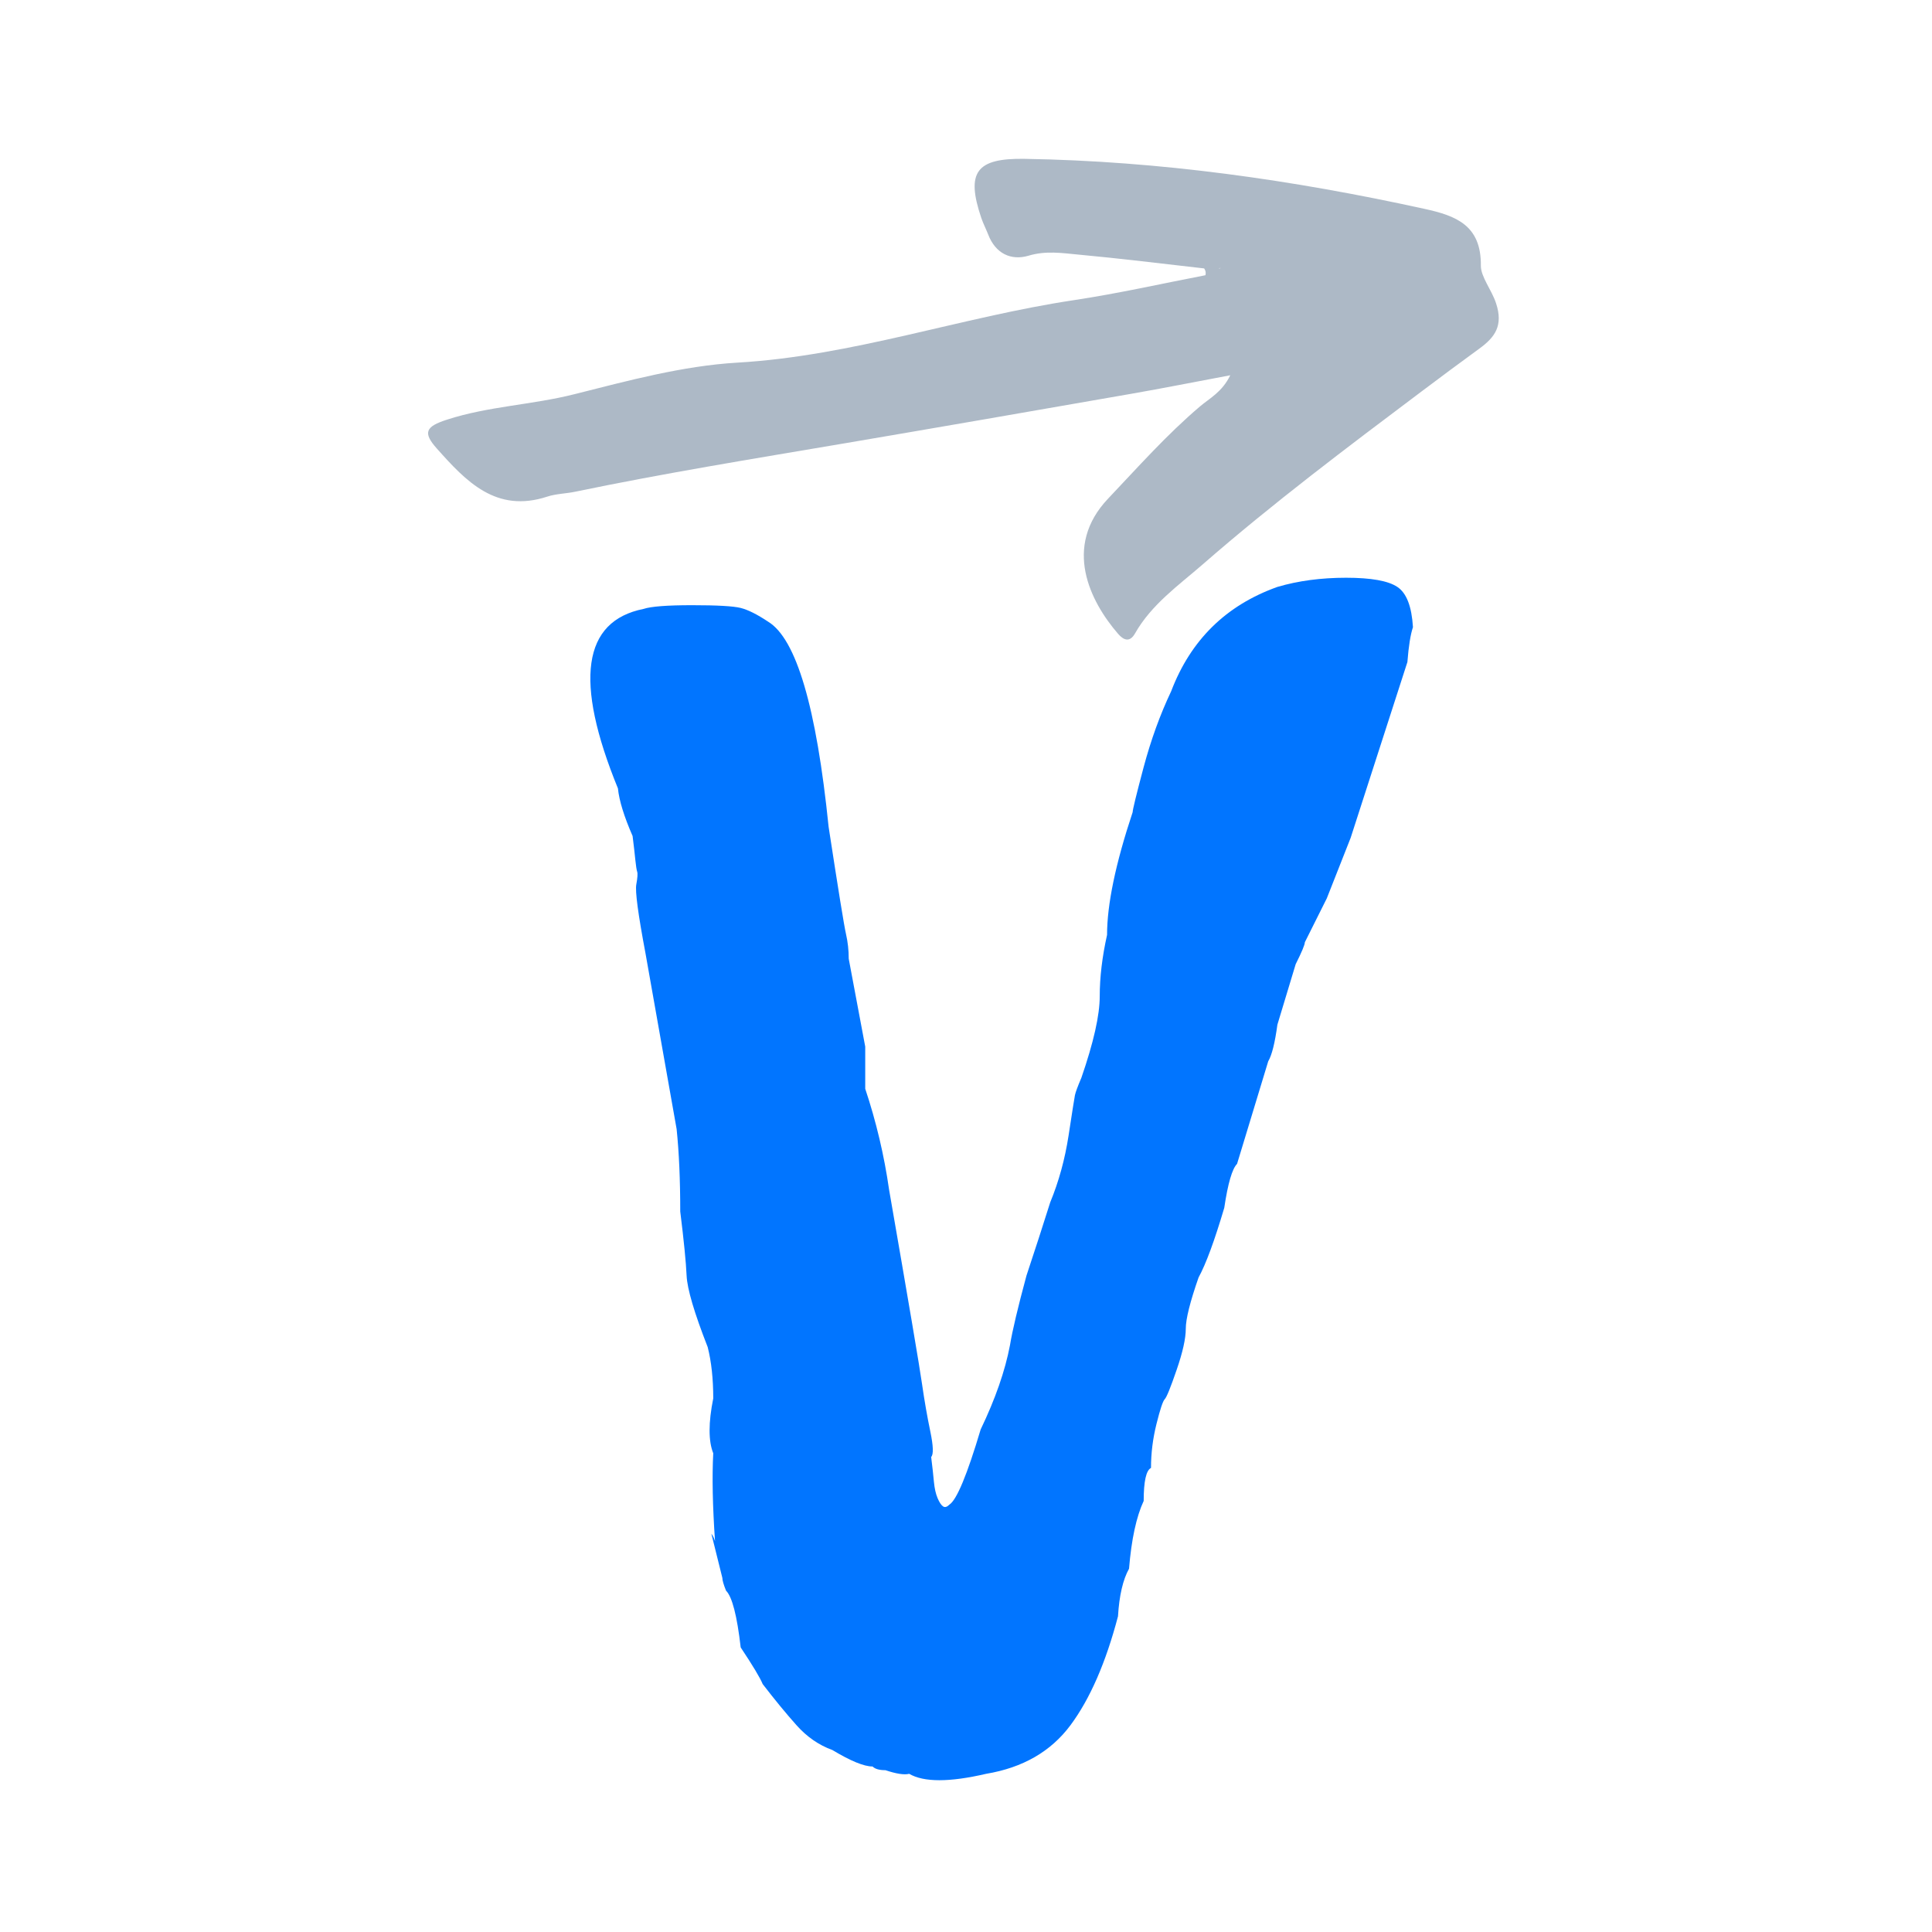 <svg version="1.0" preserveAspectRatio="xMidYMid meet" height="500" viewBox="0 0 375 375" zoomAndPan="magnify" width="500" xmlns:xlink="http://www.w3.org/1999/xlink" xmlns="http://www.w3.org/2000/svg"><defs><g></g><clipPath id="36da578fa4"><path clip-rule="nonzero" d="M 83 30 L 291 30 L 291 125 L 83 125 Z M 83 30"></path></clipPath><clipPath id="e5ec1e993e"><path clip-rule="nonzero" d="M 77.098 42.438 L 287.586 20.379 L 297.633 116.238 L 87.141 138.297 Z M 77.098 42.438"></path></clipPath><clipPath id="b3c700f99b"><path clip-rule="nonzero" d="M 77.098 42.438 L 287.586 20.379 L 297.633 116.238 L 87.141 138.297 Z M 77.098 42.438"></path></clipPath></defs><g fill-opacity="1" fill="#0175ff"><g transform="translate(103.238, 348.921)"><g><path d="M 61.5 -162.828 L 64.703 -145.766 L 64.703 -137.594 C 66.836 -131.188 68.379 -124.664 69.328 -118.031 C 73.117 -96.227 75.25 -83.664 75.719 -80.344 C 76.195 -77.031 76.734 -73.953 77.328 -71.109 C 77.922 -68.266 77.977 -66.602 77.5 -66.125 C 77.738 -64.227 77.914 -62.629 78.031 -61.328 C 78.156 -60.023 78.395 -58.957 78.75 -58.125 C 79.102 -57.301 79.457 -56.77 79.812 -56.531 C 80.164 -56.289 80.582 -56.41 81.062 -56.891 C 82.477 -57.836 84.492 -62.695 87.109 -71.469 C 89.953 -77.383 91.848 -82.832 92.797 -87.812 C 93.266 -90.656 94.332 -95.16 96 -101.328 C 97.656 -106.305 99.191 -111.047 100.609 -115.547 C 102.273 -119.578 103.461 -123.898 104.172 -128.516 C 104.879 -133.141 105.289 -135.75 105.406 -136.344 C 105.531 -136.938 105.945 -138.062 106.656 -139.719 C 109.031 -146.594 110.219 -151.867 110.219 -155.547 C 110.219 -159.223 110.691 -163.191 111.641 -167.453 C 111.641 -173.379 113.297 -181.32 116.609 -191.281 C 116.609 -191.75 117.316 -194.648 118.734 -199.984 C 120.16 -205.316 121.941 -210.234 124.078 -214.734 C 127.867 -224.691 134.742 -231.445 144.703 -235 C 148.734 -236.188 153.176 -236.781 158.031 -236.781 C 162.895 -236.781 166.211 -236.188 167.984 -235 C 169.766 -233.82 170.773 -231.219 171.016 -227.188 C 170.535 -225.758 170.176 -223.504 169.938 -220.422 L 158.922 -186.297 L 154.297 -174.562 L 150.031 -166.031 C 150.031 -165.562 149.438 -164.141 148.25 -161.766 L 144.703 -150.031 C 144.223 -146.477 143.629 -144.109 142.922 -142.922 L 136.875 -123.016 C 135.926 -122.066 135.098 -119.223 134.391 -114.484 C 132.492 -108.078 130.832 -103.57 129.406 -100.969 C 127.75 -96.227 126.922 -92.91 126.922 -91.016 C 126.922 -89.117 126.328 -86.453 125.141 -83.016 C 123.961 -79.578 123.191 -77.68 122.828 -77.328 C 122.473 -76.973 121.941 -75.375 121.234 -72.531 C 120.523 -69.688 120.172 -66.844 120.172 -64 C 119.223 -63.52 118.75 -61.383 118.75 -57.594 C 117.32 -54.508 116.375 -50.125 115.906 -44.438 C 114.719 -42.301 114.004 -39.223 113.766 -35.203 C 111.398 -26.191 108.32 -19.141 104.531 -14.047 C 100.738 -8.953 95.285 -5.812 88.172 -4.625 C 81.055 -2.969 76.078 -2.969 73.234 -4.625 C 72.285 -4.383 70.75 -4.617 68.625 -5.328 C 67.438 -5.328 66.602 -5.566 66.125 -6.047 C 64.469 -6.047 61.863 -7.113 58.312 -9.25 C 55.695 -10.195 53.383 -11.797 51.375 -14.047 C 49.363 -16.297 47.172 -18.961 44.797 -22.047 C 44.316 -23.234 42.895 -25.602 40.531 -29.156 C 39.82 -35.312 38.875 -38.984 37.688 -40.172 C 37.207 -41.359 36.969 -42.188 36.969 -42.656 L 34.844 -51.203 C 35.082 -50.961 35.316 -50.488 35.547 -49.781 C 35.078 -56.645 34.961 -62.332 35.203 -66.844 C 34.254 -69.207 34.254 -72.758 35.203 -77.5 C 35.203 -81.289 34.844 -84.609 34.125 -87.453 C 31.52 -94.098 30.156 -98.723 30.031 -101.328 C 29.914 -103.93 29.504 -108.078 28.797 -113.766 C 28.797 -119.93 28.562 -125.266 28.094 -129.766 L 22.047 -163.906 C 20.617 -171.488 20.023 -175.93 20.266 -177.234 C 20.504 -178.535 20.562 -179.363 20.438 -179.719 C 20.32 -180.07 20.203 -180.844 20.078 -182.031 C 19.961 -183.219 19.785 -184.758 19.547 -186.656 C 17.891 -190.445 16.941 -193.523 16.703 -195.891 C 8.172 -216.754 9.832 -228.367 21.688 -230.734 C 23.113 -231.211 26.254 -231.453 31.109 -231.453 C 35.961 -231.453 39.098 -231.273 40.516 -230.922 C 41.941 -230.566 43.723 -229.676 45.859 -228.25 C 51.316 -224.938 55.227 -211.664 57.594 -188.438 C 59.488 -176.102 60.613 -169.164 60.969 -167.625 C 61.32 -166.094 61.5 -164.492 61.5 -162.828 Z M 61.5 -162.828"></path></g></g></g><g clip-path="url(#36da578fa4)"><g clip-path="url(#e5ec1e993e)"><g clip-path="url(#b3c700f99b)"><path fill-rule="nonzero" fill-opacity="1" d="M 290.379 58.852 C 289.527 56.254 287.418 53.734 287.434 51.566 C 287.527 43.723 282.594 41.871 276.523 40.547 C 250.938 34.93 225.105 31.254 198.871 30.832 C 189.488 30.68 187.461 33.41 190.465 42.293 C 190.84 43.391 191.379 44.434 191.809 45.527 C 193.223 49.203 196.227 50.641 199.645 49.629 C 202.992 48.625 206.141 49.117 209.324 49.418 C 217.48 50.168 225.59 51.184 233.727 52.102 C 234.012 52.504 234.094 52.941 233.977 53.418 C 225.473 55.059 217.02 56.969 208.48 58.254 C 186.566 61.539 165.496 69.086 143.113 70.387 C 132.473 71.016 121.898 73.895 111.484 76.516 C 103.289 78.59 94.789 78.844 86.742 81.461 C 82.648 82.785 81.984 83.938 84.816 87.09 C 90.441 93.402 96.281 99.656 106.219 96.395 C 107.969 95.82 109.906 95.82 111.75 95.422 C 128.93 91.852 146.246 89.047 163.531 86.117 C 182.207 82.945 200.875 79.703 219.543 76.441 C 225.773 75.359 231.965 74.113 238.793 72.84 C 237.195 76.121 234.797 77.285 232.898 78.902 C 226.457 84.371 220.887 90.664 215.09 96.773 C 206.234 106.098 211.566 116.73 217.02 123.027 C 218.039 124.207 219.258 124.805 220.312 122.941 C 223.508 117.309 228.758 113.625 233.492 109.508 C 247.066 97.676 261.453 86.859 275.84 76.043 C 279.574 73.227 283.332 70.445 287.09 67.703 C 290.16 65.477 291.828 63.23 290.379 58.852 Z M 236.602 52.137 C 236.707 52.07 236.816 52.039 236.918 51.938 C 236.855 52.035 236.766 52.102 236.68 52.168 C 236.664 52.168 236.641 52.152 236.602 52.137 Z M 236.602 52.137" fill="#adb9c6"></path></g></g></g></svg>
